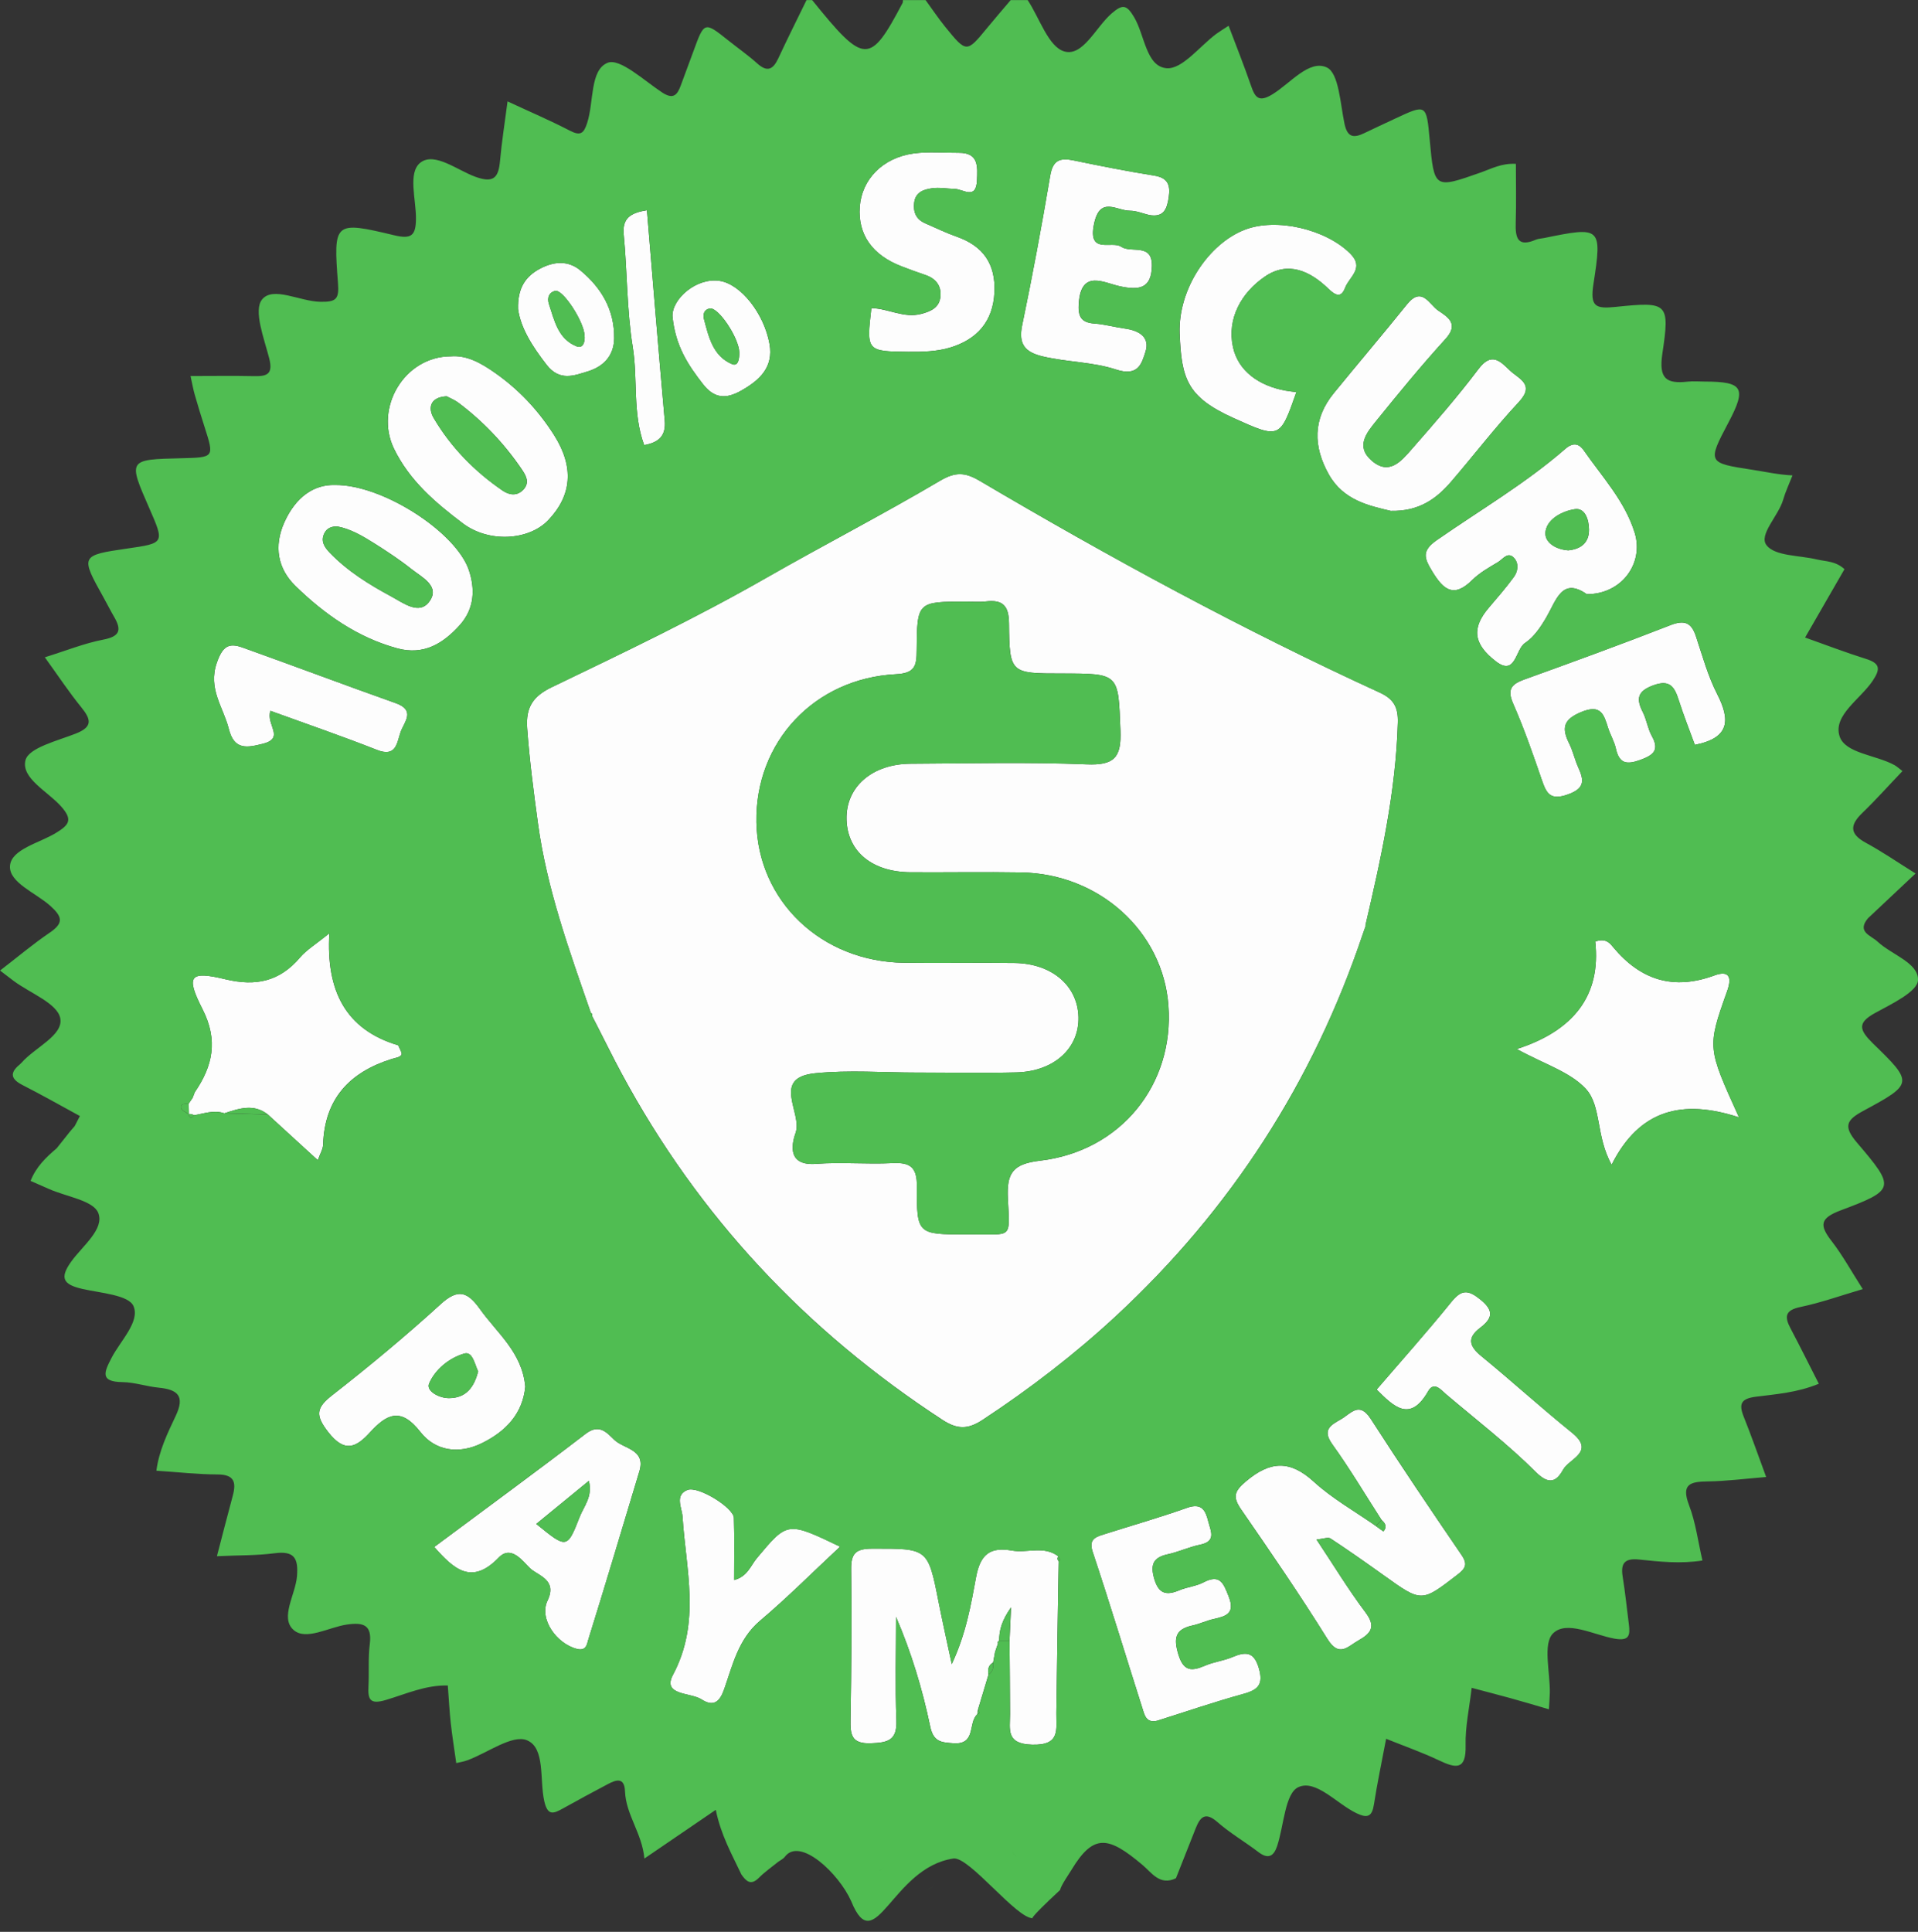 <svg xmlns="http://www.w3.org/2000/svg" fill="none" viewBox="0 0 281 283" height="283" width="281">
<rect x="0" y="0" width="281" height="283" fill="#333333" stroke="none"/>
<g clip-path="url(#clip0_39_711)">
<path fill="#50BD52" d="M10.94 164.934C10.691 165.224 10.45 165.506 10.2 165.796C10.45 165.506 10.691 165.216 10.94 164.934Z"></path>
<path fill="#FDFDFD" d="M86.737 148.819C86.82 148.611 86.762 148.47 86.562 148.371C83.412 139.281 80.12 130.225 78.815 120.621C78.183 115.985 77.576 111.349 77.235 106.671C77.011 103.578 78.125 101.977 80.826 100.675C91.392 95.591 101.966 90.54 112.157 84.71C120.628 79.866 129.315 75.388 137.72 70.428C139.964 69.101 141.386 69.176 143.489 70.412C162.542 81.65 181.977 92.216 202.103 101.438C204.198 102.4 204.854 103.603 204.788 105.858C204.497 115.976 202.327 125.779 200.041 135.566C200.041 135.566 200.066 135.657 200.074 135.657C199.941 136.022 199.817 136.395 199.684 136.76C192.393 158.481 180.348 177.158 163.531 192.758C157.446 198.398 150.895 203.44 143.954 208.001C141.776 209.436 140.222 209.395 138.069 207.993C118.118 194.989 102.332 178.186 91.051 157.212C89.771 154.84 88.591 152.418 87.36 150.021C87.144 149.623 86.945 149.217 86.737 148.819ZM134.378 157.121C129.39 157.121 124.369 156.723 119.44 157.22C112.922 157.875 117.594 163.034 116.563 165.953C115.898 167.836 115.466 170.813 119.564 170.498C123.28 170.216 127.046 170.581 130.77 170.39C133.405 170.258 134.353 171.021 134.336 173.816C134.295 180.832 134.436 180.832 141.585 180.832C141.859 180.832 142.142 180.832 142.416 180.832C148.294 180.765 147.969 181.645 147.662 175.574C147.471 171.825 148.385 170.506 152.375 170.034C164.229 168.64 172.043 158.862 171.187 147.301C170.389 136.461 161.062 127.994 149.615 127.803C144.22 127.712 138.817 127.811 133.422 127.778C127.777 127.745 124.17 124.759 124.028 120.082C123.887 115.305 127.736 111.904 133.447 111.879C142.026 111.838 150.621 111.622 159.192 111.971C163.257 112.137 164.312 110.975 164.154 106.986C163.822 98.676 164.055 98.668 155.584 98.66C148.028 98.66 147.903 98.66 147.828 91.32C147.803 88.716 146.914 87.82 144.436 88.11C143.48 88.218 142.499 88.127 141.535 88.135C134.419 88.135 134.345 88.135 134.303 95.259C134.286 97.49 134.095 98.626 131.269 98.767C119.273 99.381 110.611 108.745 110.819 120.463C111.027 131.991 120.329 140.882 132.433 141.039C137.828 141.114 143.231 140.998 148.626 141.073C154.113 141.147 157.878 144.39 158.003 148.976C158.128 153.563 154.437 156.955 148.917 157.096C144.071 157.212 139.224 157.112 134.378 157.121Z"></path>
<path fill="#FDFDFD" d="M58.348 153.132C58.523 153.613 58.971 154.26 58.805 154.533C58.589 154.89 57.891 154.973 57.392 155.13C51.215 157.063 47.541 160.969 47.333 167.687C47.317 168.325 46.918 168.956 46.56 169.959C43.975 167.596 41.614 165.431 39.253 163.275C37.167 161.624 35.014 162.387 32.861 163.092C31.339 162.553 29.885 163.142 28.413 163.374C28.172 163.217 27.915 163.158 27.623 163.208L27.673 163.25C27.665 162.727 27.648 162.205 27.64 161.682L27.615 161.707C27.815 161.409 28.023 161.118 28.222 160.82C28.322 160.546 28.422 160.281 28.53 160.007C31.165 156.159 32.004 152.427 29.669 147.832C27.166 142.922 27.798 142.192 32.985 143.445C37.491 144.531 40.966 143.777 43.958 140.26C44.906 139.149 46.236 138.353 48.248 136.719C47.757 145.104 50.592 150.826 58.348 153.132Z"></path>
<path fill="#FDFDFD" d="M232.47 87.041C228.845 84.519 228.023 87.887 226.568 90.4C225.745 91.818 224.739 93.327 223.417 94.198C222.004 95.135 222.062 99.1 219.186 96.91C215.736 94.281 215.661 91.909 218.122 89.023C219.377 87.555 220.649 86.087 221.788 84.528C222.378 83.723 222.536 82.579 221.871 81.799C220.932 80.688 220.175 81.924 219.46 82.347C218.155 83.126 216.784 83.889 215.719 84.942C213.018 87.621 211.521 86.485 209.842 83.723C208.645 81.749 208.238 80.704 210.507 79.12C216.833 74.725 223.509 70.819 229.353 65.735C230.109 65.079 231.107 64.64 232.029 65.967C234.739 69.873 238.064 73.398 239.503 78.067C240.866 82.562 237.541 87.074 232.47 87.041ZM229.768 80.622C231.63 80.439 232.836 79.494 232.802 77.536C232.777 76.151 232.245 74.368 230.733 74.592C228.962 74.858 226.759 75.952 226.443 77.785C226.152 79.419 227.898 80.497 229.768 80.622Z"></path>
<path fill="#FDFDFD" d="M203.748 74.841C200.598 74.095 196.824 73.298 194.695 69.525C192.368 65.395 192.318 61.389 195.41 57.599C198.968 53.245 202.609 48.965 206.134 44.586C208.329 41.866 209.384 44.594 210.714 45.498C212.169 46.477 213.773 47.456 211.778 49.654C208.245 53.535 204.92 57.59 201.62 61.671C200.257 63.363 198.569 65.362 200.922 67.443C203.499 69.716 205.269 67.584 206.799 65.834C210.166 61.994 213.532 58.138 216.608 54.066C218.47 51.594 219.701 52.805 221.147 54.215C222.469 55.509 224.988 56.255 222.494 58.926C219.011 62.658 215.902 66.73 212.568 70.603C210.415 73.083 207.888 74.932 203.748 74.841Z"></path>
<path fill="#FDFDFD" d="M66.045 52.199C68.389 52.008 70.443 53.178 72.38 54.521C75.946 56.985 78.872 60.103 81.183 63.752C84.134 68.421 83.785 72.568 80.31 76.209C77.5 79.153 71.656 79.576 67.791 76.657C63.818 73.655 60.01 70.437 57.724 65.734C54.823 59.746 59.237 52.216 66.045 52.199ZM65.43 58.054C62.911 58.195 62.72 59.862 63.535 61.231C66.07 65.535 69.537 69.068 73.668 71.888C74.583 72.51 75.746 72.726 76.686 71.722C77.683 70.652 77.01 69.591 76.428 68.728C73.859 64.955 70.75 61.679 67.084 58.942C66.536 58.552 65.887 58.303 65.43 58.054Z"></path>
<path fill="#FDFDFD" d="M49.045 71.05C56.012 70.943 66.835 77.959 68.697 83.532C69.603 86.253 69.545 89.13 67.359 91.569C64.882 94.322 62.039 96.014 58.24 94.986C52.379 93.402 47.533 89.976 43.285 85.838C40.708 83.325 40.059 80.041 41.689 76.458C43.343 72.817 45.978 70.968 49.045 71.05ZM49.428 77.121C48.505 77.097 47.907 77.403 47.557 78.05C46.909 79.245 47.533 80.165 48.322 80.978C50.924 83.69 54.092 85.639 57.358 87.397C59.104 88.343 61.432 90.159 62.911 88.11C64.532 85.863 61.806 84.569 60.276 83.358C58.564 81.99 56.718 80.787 54.864 79.609C53.119 78.515 51.34 77.47 49.428 77.121Z"></path>
<path fill="#FDFDFD" d="M168.36 31.498C167.421 31.274 166.482 30.868 165.542 30.868C163.597 30.876 161.112 28.629 160.264 32.883C159.374 37.337 162.882 35.206 164.254 36.143C165.717 37.138 168.834 35.537 168.759 38.979C168.685 42.313 166.848 42.537 164.046 41.932C161.718 41.426 158.41 39.427 158.044 44.386C157.911 46.261 158.294 47.256 160.322 47.397C161.835 47.505 163.315 47.928 164.819 48.135C166.864 48.417 168.518 49.379 167.812 51.552C167.271 53.211 166.789 55.226 163.472 54.123C160.147 53.02 156.34 53.053 152.79 52.216C150.197 51.602 149.166 50.449 149.756 47.629C151.269 40.364 152.624 33.058 153.863 25.734C154.245 23.462 155.276 23.081 157.271 23.495C161.186 24.308 165.118 25.087 169.075 25.718C171.104 26.041 171.486 27.086 171.228 28.886C170.971 30.628 170.497 31.88 168.36 31.498Z"></path>
<path fill="#FDFDFD" d="M248.306 109.118C247.524 106.979 246.668 104.822 245.962 102.616C245.346 100.7 244.715 99.473 242.204 100.402C239.868 101.264 239.694 102.376 240.683 104.325C241.24 105.419 241.398 106.722 241.988 107.791C243.135 109.856 242.304 110.595 240.334 111.316C238.339 112.046 237.233 111.905 236.734 109.666C236.501 108.604 235.903 107.634 235.579 106.589C234.964 104.623 234.515 103.139 231.672 104.308C228.97 105.419 228.787 106.705 229.909 108.944C230.458 110.047 230.716 111.291 231.223 112.411C232.079 114.302 232.237 115.488 229.677 116.392C227.125 117.296 226.568 116.242 225.894 114.285C224.597 110.512 223.292 106.738 221.688 103.089C220.732 100.908 221.497 100.195 223.409 99.506C230.541 96.935 237.665 94.331 244.731 91.578C246.751 90.79 247.782 91.171 248.455 93.178C249.411 96.048 250.209 99.017 251.581 101.687C253.51 105.477 253.443 108.107 248.306 109.118Z"></path>
<path fill="#FDFDFD" d="M189.932 57.441C187.522 64.299 187.513 64.308 180.688 61.223C173.864 58.137 173.099 55.434 172.833 48.865C172.575 42.346 177.097 35.678 182.384 33.647C187.039 31.855 194.238 33.589 197.805 37.13C199.974 39.286 197.655 40.572 197.065 42.164C196.466 43.773 195.568 43.209 194.621 42.297C191.927 39.693 188.71 38.208 185.335 40.505C181.861 42.869 179.749 46.659 180.63 50.806C181.395 54.397 184.512 56.52 188.286 57.217C188.835 57.316 189.367 57.366 189.932 57.441Z"></path>
<path fill="#FDFDFD" d="M127.661 45.142C130.122 45.183 132.408 46.667 134.977 45.987C136.406 45.606 137.653 45.059 137.786 43.4C137.911 41.832 137.088 40.812 135.6 40.298C134.428 39.9 133.256 39.477 132.1 39.029C127.778 37.362 125.666 34.343 125.965 30.279C126.265 26.282 129.307 23.114 133.838 22.484C136.007 22.185 138.252 22.401 140.463 22.384C143.414 22.367 143.215 24.424 143.131 26.423C143.007 29.342 141.12 27.709 139.873 27.675C138.776 27.651 137.653 27.427 136.581 27.576C135.359 27.75 134.112 28.115 133.929 29.716C133.771 31.117 134.237 32.146 135.558 32.718C137.08 33.373 138.568 34.111 140.131 34.658C144.021 36.027 145.883 38.639 145.692 42.811C145.492 47.132 143.098 49.736 139.208 50.914C137.271 51.503 135.11 51.561 133.056 51.536C126.946 51.486 126.93 51.403 127.661 45.142Z"></path>
<path fill="#FDFDFD" d="M39.62 104.134C38.913 106.108 41.806 108.123 38.522 108.952C36.236 109.525 34.316 109.948 33.526 106.804C32.728 103.603 30.425 100.924 31.772 97.068C32.603 94.687 33.501 94.132 35.496 94.845C43.003 97.524 50.46 100.344 57.974 103.006C60.934 104.059 59.221 105.768 58.698 107.219C58.149 108.745 58.107 110.993 55.231 109.856C50.127 107.849 44.94 106.066 39.62 104.134Z"></path>
<path fill="#FDFDFD" d="M98.524 46.311C98.466 43.74 102.09 40.605 105.474 41.153C108.525 41.642 111.941 45.905 112.739 50.392C113.338 53.784 111.318 55.675 108.633 57.201C106.421 58.461 104.692 58.453 102.98 56.255C100.843 53.502 98.94 50.707 98.524 46.311ZM108.317 51.619C108.242 49.455 105.224 44.959 103.994 45.192C103.08 45.358 102.972 46.137 103.138 46.751C103.836 49.363 104.451 52.175 107.253 53.344C108.2 53.734 108.325 52.449 108.317 51.619Z"></path>
<path fill="#FDFDFD" d="M75.905 45.283C75.814 42.165 77.019 40.456 79.156 39.337C81.151 38.292 83.221 38.126 85.008 39.594C88.117 42.156 90.037 45.399 89.979 49.579C89.937 52.183 88.35 53.718 86.138 54.398C84.11 55.02 81.99 55.907 80.078 53.436C78 50.757 76.279 48.061 75.905 45.283ZM85.64 49.123C85.548 47.083 82.448 42.331 81.334 42.612C80.403 42.853 80.128 43.657 80.427 44.553C81.234 46.975 81.774 49.679 84.492 50.74C85.432 51.105 85.756 50.035 85.64 49.123Z"></path>
<path fill="#FDFDFD" d="M94.376 65.204C92.647 60.501 93.469 55.583 92.705 50.839C91.824 45.424 91.907 39.859 91.383 34.377C91.15 31.972 92.347 31.2 94.775 30.794C95.639 41.111 96.471 51.354 97.385 61.588C97.593 63.868 96.504 64.814 94.376 65.204Z"></path>
<path fill="#FDFDFD" d="M155.101 228.711C154.985 236.117 154.852 243.523 154.761 250.929C154.727 253.359 155.401 255.69 151.228 255.582C147.337 255.482 147.977 253.351 147.977 251.079C147.969 247.512 147.927 243.946 147.903 240.38C147.961 239.003 148.027 237.618 148.127 235.462C146.722 237.452 146.398 238.854 146.381 240.355C146.182 240.43 146.124 240.562 146.207 240.761C146.065 241.176 145.924 241.582 145.783 241.997C145.691 242.511 145.592 243.026 145.5 243.54C144.785 243.946 144.694 244.593 144.818 245.323C144.311 246.998 143.804 248.682 143.305 250.357C143.264 250.614 143.222 250.871 143.172 251.137C141.793 252.356 143.056 255.615 139.681 255.375C137.869 255.242 136.755 255.176 136.281 252.903C135.142 247.463 133.538 242.122 131.277 236.863C131.277 241.922 131.135 246.982 131.327 252.041C131.435 254.976 130.055 255.283 127.586 255.375C124.66 255.482 124.577 254.039 124.61 251.842C124.735 244.518 124.793 237.195 124.701 229.88C124.668 227.517 125.425 226.87 127.777 226.861C135.957 226.845 135.949 226.754 137.52 234.732C138.068 237.51 138.692 240.272 139.44 243.78C141.543 239.293 142.25 235.089 143.006 231.008C143.638 227.624 145.126 226.588 148.252 227.143C150.504 227.542 152.948 226.38 155.052 227.989C154.877 228.246 154.894 228.487 155.101 228.711Z"></path>
<path fill="#FDFDFD" d="M202.411 222.673C200.025 218.974 197.78 215.176 195.212 211.61C193.641 209.428 194.979 208.765 196.492 207.894C197.922 207.065 199.135 205.248 200.815 207.844C205.137 214.562 209.61 221.189 214.123 227.79C215.096 229.208 214.672 229.797 213.475 230.718C208.255 234.732 208.296 234.765 202.743 230.784C200.166 228.935 197.573 227.119 194.929 225.377C194.572 225.145 193.873 225.435 192.876 225.526C195.37 229.267 197.539 232.866 200.058 236.208C201.638 238.306 200.856 239.277 199.019 240.314C197.431 241.209 196.201 242.86 194.472 240.09C190.473 233.662 186.176 227.409 181.869 221.172C180.598 219.331 180.747 218.51 182.568 216.984C186.109 214.015 188.977 213.865 192.477 217.058C195.203 219.547 198.512 221.404 201.563 223.536C201.953 223.809 202.652 224.357 202.693 224.315C203.242 223.71 202.984 223.146 202.411 222.673Z"></path>
<path fill="#FDFDFD" d="M254.773 163.681C246.56 160.994 240.209 162.47 236.111 170.623C233.783 166.459 234.656 162.022 232.328 159.501C230.042 157.03 226.285 155.91 222.22 153.679C230.549 150.992 234.589 145.842 233.716 137.93C235.296 137.382 235.869 138.195 236.335 138.751C240.333 143.561 245.138 145.112 251.165 142.897C253.185 142.159 253.834 142.972 253.027 145.22C250.084 153.472 250.159 153.497 254.773 163.681Z"></path>
<path fill="#FDFDFD" d="M63.618 226.621C71.033 221.097 78.49 215.657 85.805 210.042C87.834 208.483 88.956 209.934 90.011 210.938C91.416 212.281 94.65 212.298 93.669 215.549C91.175 223.809 88.723 232.078 86.154 240.305C86.013 240.753 85.93 241.914 84.525 241.557C81.541 240.794 78.922 237.153 80.219 234.466C81.69 231.423 78.831 230.825 77.683 229.764C76.653 228.81 74.932 226.247 73.062 228.18C69.08 232.302 66.469 229.838 63.618 226.621ZM78.565 223.245C83.02 226.886 83.095 226.919 84.924 222.225C85.531 220.666 86.869 219.239 86.271 216.934C83.669 219.065 81.258 221.039 78.565 223.245Z"></path>
<path fill="#FDFDFD" d="M76.953 203.141C76.587 207.039 74.168 209.66 70.61 211.41C67.193 213.093 63.752 212.546 61.582 209.759C58.714 206.085 56.661 207.147 54.2 209.834C52.188 212.04 50.501 212.894 48.09 209.793C46.153 207.305 46.319 206.226 48.697 204.369C54.134 200.122 59.454 195.71 64.55 191.058C67.093 188.735 68.482 189.216 70.285 191.729C72.813 195.287 76.512 198.107 76.953 203.141ZM70.053 200.902C69.554 199.898 69.246 197.933 68.033 198.281C65.822 198.92 63.752 200.595 62.862 202.685C62.405 203.747 64.284 204.825 65.788 204.817C68.266 204.808 69.446 203.257 70.053 200.902Z"></path>
<path fill="#FDFDFD" d="M169.533 252.074C167.879 252.472 167.671 251.17 167.347 250.175C164.928 242.578 162.617 234.939 160.098 227.376C159.483 225.535 160.414 225.186 161.669 224.788C165.751 223.494 169.865 222.317 173.897 220.89C176.05 220.127 176.607 221.23 177.023 222.889C177.372 224.291 178.245 225.792 175.809 226.289C174.196 226.621 172.659 227.351 171.046 227.699C168.876 228.172 168.519 229.292 169.117 231.315C169.757 233.488 170.888 233.762 172.775 232.966C173.914 232.485 175.227 232.377 176.308 231.813C178.76 230.527 179.251 231.945 180.015 233.886C180.98 236.341 179.666 236.756 177.846 237.162C176.773 237.403 175.759 237.892 174.687 238.124C172.185 238.68 171.919 239.949 172.625 242.321C173.39 244.883 174.587 244.85 176.574 243.996C177.829 243.457 179.251 243.299 180.514 242.768C182.443 241.956 183.698 241.873 184.43 244.377C185.12 246.741 184.355 247.546 182.185 248.143C177.921 249.312 173.748 250.747 169.533 252.074Z"></path>
<path fill="#FDFDFD" d="M123.08 226.571C119.024 230.353 115.349 234.052 111.367 237.411C108.167 240.114 107.352 243.888 106.089 247.479C105.44 249.32 104.534 250.083 102.78 248.947C101.176 247.91 96.961 248.399 98.599 245.339C102.705 237.634 100.486 229.93 99.995 222.159C99.912 220.882 98.807 219.032 100.71 218.269C102.281 217.639 107.469 220.865 107.519 222.358C107.618 225.335 107.552 228.321 107.552 231.464C109.522 230.958 109.979 229.333 110.894 228.246C115.374 222.889 115.333 222.855 123.08 226.571Z"></path>
<path fill="#FDFDFD" d="M201.687 203.556C205.336 199.31 209.093 195.105 212.635 190.726C214.139 188.868 215.095 188.918 216.916 190.394C218.969 192.061 218.595 193.181 216.866 194.5C214.879 196.009 215.261 197.22 217.057 198.688C221.521 202.345 225.794 206.243 230.291 209.867C233.783 212.679 229.917 213.674 229.028 215.267C228.072 216.975 227.024 217.655 224.996 215.631C220.914 211.559 216.301 208.01 211.886 204.269C211.113 203.614 210.099 202.287 209.226 203.821C206.566 208.466 204.172 206.028 201.687 203.556Z"></path>
<path fill="#50BD52" d="M274.724 148.388C277.11 147.077 280.934 145.278 281 143.578C281.1 141.048 277.135 139.87 275.073 137.938C274.109 137.034 271.998 136.536 273.66 134.529C275.921 132.406 278.182 130.283 280.643 127.961C278.024 126.327 275.763 124.768 273.361 123.466C270.917 122.139 271.025 120.837 272.87 119.062C274.841 117.163 276.661 115.114 278.723 112.958C278.216 112.568 277.908 112.278 277.551 112.079C274.816 110.578 270.302 110.37 269.504 107.841C268.539 104.78 272.571 102.417 274.367 99.721C275.539 97.971 275.431 97.167 273.369 96.52C270.435 95.6 267.559 94.496 264.458 93.393C266.561 89.736 268.406 86.535 270.227 83.383C268.93 82.172 267.475 82.263 266.154 81.948C263.602 81.335 260.044 81.484 258.805 79.867C257.625 78.324 260.551 75.596 261.241 73.215C261.573 72.062 262.097 70.959 262.612 69.641C260.534 69.549 258.664 69.11 256.793 68.828C250.185 67.816 250.102 67.808 253.235 61.886C255.912 56.827 255.372 55.907 249.761 55.898C248.929 55.898 248.09 55.815 247.267 55.907C244.116 56.255 243.002 55.475 243.543 51.834C244.665 44.329 244.366 44.171 236.685 44.959C233.758 45.258 232.935 44.934 233.451 41.6C234.756 33.207 234.523 33.174 226.227 34.866C225.82 34.949 225.379 34.957 225.013 35.115C222.312 36.276 221.996 34.808 222.062 32.618C222.154 29.749 222.087 26.879 222.087 24.002C219.967 23.894 218.496 24.723 216.941 25.27C210.125 27.667 210.125 27.675 209.46 20.468C208.978 15.235 208.978 15.235 204.397 17.375C202.893 18.08 201.388 18.777 199.892 19.498C198.354 20.236 197.415 20.178 196.982 18.146C196.359 15.219 196.159 10.69 194.38 9.878C191.787 8.683 189.019 12.241 186.392 13.834C184.413 15.036 183.873 14.281 183.283 12.556C182.285 9.662 181.146 6.817 179.999 3.774C179.126 4.346 178.652 4.628 178.212 4.951C175.768 6.759 173.216 10.168 170.93 9.994C167.896 9.761 167.721 5.125 166.142 2.496C165.077 0.722 164.496 0.547 162.858 1.974C160.53 3.989 158.652 8.335 155.917 7.531C153.597 6.85 152.309 2.654 150.563 0.017C149.732 0.017 148.901 0.017 148.069 0.017C146.922 1.368 145.767 2.712 144.636 4.08C141.619 7.754 141.602 7.771 138.493 3.948C137.47 2.687 136.564 1.327 135.608 0.017C134.503 0.017 133.389 0.017 132.283 0.017C132.267 0.149 132.3 0.307 132.242 0.423C127.437 9.529 126.655 9.504 118.991 0.017C118.717 0.017 118.434 0.017 118.16 0.017C116.771 2.861 115.358 5.689 114.02 8.559C113.263 10.176 112.424 10.624 110.944 9.297C109.614 8.103 108.134 7.066 106.729 5.946C103.188 3.127 103.188 3.127 101.584 7.531C100.969 9.214 100.345 10.889 99.722 12.565C99.215 13.933 98.624 14.597 97.028 13.56C94.385 11.827 90.827 8.476 89.023 9.198C86.413 10.242 87.02 14.928 86.03 17.997C85.523 19.564 85.049 19.946 83.487 19.142C80.594 17.64 77.585 16.355 74.359 14.854C73.944 18.055 73.511 20.775 73.262 23.512C73.046 25.959 72.397 26.904 69.629 25.892C66.977 24.922 63.694 22.26 61.632 23.794C59.695 25.245 60.975 29.21 60.942 32.063C60.917 34.484 60.294 35.073 57.767 34.468C48.963 32.361 48.822 32.477 49.52 41.526C49.703 43.864 49.196 44.238 46.968 44.213C43.967 44.18 39.985 41.866 38.381 43.889C37.109 45.498 38.697 49.595 39.437 52.481C40.01 54.729 39.229 55.144 37.292 55.102C34.216 55.036 31.132 55.086 27.915 55.086C28.173 56.255 28.314 57.068 28.539 57.847C28.988 59.423 29.478 60.999 29.977 62.566C31.398 67.012 31.398 67.012 26.585 67.128C18.746 67.31 18.746 67.31 21.863 74.426C24.116 79.568 24.116 79.568 18.646 80.356C11.788 81.351 11.755 81.418 15.18 87.546C15.712 88.5 16.202 89.479 16.751 90.424C17.865 92.348 17.499 93.244 15.13 93.7C12.345 94.239 9.668 95.326 6.568 96.288C8.496 98.958 10.084 101.363 11.896 103.594C13.318 105.353 13.659 106.464 11.098 107.468C8.421 108.521 4.19 109.549 3.733 111.365C3.068 114.003 6.975 115.919 8.928 118.108C10.732 120.115 10.117 120.853 8.147 122.048C5.728 123.507 1.63 124.419 1.464 126.849C1.297 129.296 5.238 130.789 7.366 132.696C9.145 134.297 9.369 135.218 7.274 136.636C4.822 138.303 2.544 140.227 0.009 142.176C0.907 142.864 1.447 143.287 1.996 143.694C4.415 145.493 8.413 146.986 8.829 149.167C9.311 151.672 5.138 153.422 3.168 155.669C3.076 155.769 2.976 155.869 2.868 155.96C1.331 157.229 1.655 158.116 3.334 158.97C6.16 160.413 8.92 161.973 11.705 163.49C11.456 163.98 11.198 164.469 10.948 164.958C10.699 165.249 10.458 165.531 10.209 165.821C9.86 166.26 9.519 166.7 9.17 167.131C8.879 167.496 8.588 167.861 8.297 168.226C6.734 169.545 5.279 170.946 4.481 172.995C5.462 173.426 6.343 173.807 7.224 174.197C9.735 175.309 13.684 175.864 14.398 177.689C15.329 180.052 12.087 182.524 10.458 184.78C8.654 187.276 9.319 188.18 12.037 188.81C14.706 189.424 18.837 189.698 19.552 191.323C20.55 193.604 17.64 196.407 16.327 198.945C15.246 201.035 14.623 202.428 17.948 202.47C19.719 202.495 21.473 203.108 23.252 203.283C26.02 203.556 27.134 204.485 25.745 207.413C24.565 209.917 23.302 212.472 22.911 215.449C26.111 215.657 28.996 215.988 31.889 215.997C34.341 216.005 34.632 217.158 34.1 219.123C33.335 221.951 32.612 224.788 31.781 227.972C34.998 227.823 37.633 227.881 40.21 227.541C43.061 227.168 43.734 228.188 43.51 230.917C43.286 233.612 41 236.971 42.995 238.762C44.815 240.404 48.165 238.364 50.834 237.983C53.228 237.643 54.533 238.008 54.175 240.852C53.918 242.893 54.092 244.982 53.984 247.056C53.885 249.013 54.234 249.718 56.545 249.03C59.471 248.159 62.372 246.824 65.606 246.915C65.764 248.922 65.847 250.705 66.046 252.48C66.254 254.387 66.57 256.278 66.844 258.277C67.443 258.136 67.983 258.053 68.49 257.862C71.458 256.768 75.066 254.056 77.202 254.935C79.904 256.046 79.039 260.699 79.729 263.809C80.228 266.065 81.084 265.7 82.497 264.912C84.667 263.701 86.853 262.523 89.048 261.362C90.278 260.707 91.484 260.317 91.567 262.415C91.7 265.849 94.061 268.528 94.41 272.26C98.067 269.772 101.276 267.574 104.867 265.127C105.624 268.851 107.237 271.663 108.616 274.59C109.315 275.586 109.996 276.274 111.185 275.08C112.041 274.217 113.064 273.512 114.012 272.741C114.344 272.5 114.751 272.318 114.984 272.003C117.212 269.042 122.915 274.478 124.702 278.5C128.218 287.192 130.637 273.579 139.682 272.26C141.984 271.92 149.009 281.182 151.353 281C151.353 281 150.247 281.572 155.31 276.871C155.426 276.224 156.643 274.474 157 273.885C160.251 268.511 162.434 269.042 167.372 273.189C168.727 274.325 169.932 276.299 172.285 275.146C173.241 272.724 174.197 270.294 175.161 267.873C175.818 266.222 176.541 265.327 178.361 266.919C180.224 268.553 182.402 269.813 184.38 271.323C185.835 272.434 186.633 271.878 187.115 270.419C188.104 267.416 188.262 262.714 190.207 261.81C192.801 260.607 195.852 264.265 198.794 265.65C200.357 266.388 201.014 266.106 201.288 264.356C201.77 261.229 202.436 258.136 203.076 254.719C205.802 255.814 208.371 256.718 210.815 257.879C213.334 259.073 214.813 259.33 214.722 255.681C214.655 252.961 215.271 250.224 215.611 247.255C217.598 247.786 219.444 248.258 221.281 248.764C223.11 249.27 224.922 249.809 226.925 250.398C226.983 249.37 227.042 248.698 227.058 248.018C227.125 244.999 225.994 240.778 227.54 239.268C229.519 237.336 233.459 239.484 236.493 240.04C238.713 240.446 238.846 239.567 238.638 237.933C238.339 235.611 238.106 233.272 237.732 230.966C237.408 228.959 238.064 228.238 240.159 228.462C243.16 228.777 246.194 229.109 249.42 228.603C248.771 225.816 248.431 223.038 247.458 220.5C246.269 217.398 247.633 217.05 250.193 217.017C252.928 216.984 255.663 216.619 258.755 216.37C257.575 213.177 256.586 210.324 255.463 207.529C254.715 205.655 255.073 204.892 257.234 204.61C260.218 204.228 263.277 204.021 266.47 202.71C265.065 199.949 263.726 197.253 262.321 194.591C261.399 192.849 261.548 191.929 263.776 191.464C266.785 190.834 269.703 189.789 272.904 188.844C271.208 186.19 269.944 183.876 268.348 181.819C266.561 179.505 266.586 178.468 269.678 177.307C277.667 174.305 277.717 174.023 272.072 167.405C270.003 164.983 270.51 164.063 273.028 162.711C280.327 158.771 280.344 158.614 274.367 152.825C272.422 150.884 272.039 149.864 274.724 148.388ZM244.74 91.585C246.76 90.797 247.791 91.179 248.464 93.186C249.42 96.056 250.218 99.025 251.59 101.695C253.518 105.469 253.452 108.098 248.314 109.11C247.533 106.97 246.677 104.814 245.97 102.608C245.355 100.692 244.723 99.464 242.213 100.393C239.877 101.256 239.702 102.367 240.691 104.316C241.248 105.411 241.406 106.713 241.996 107.783C243.144 109.848 242.312 110.586 240.342 111.307C238.347 112.037 237.242 111.896 236.743 109.657C236.51 108.595 235.911 107.625 235.587 106.58C234.972 104.615 234.523 103.13 231.68 104.299C228.979 105.411 228.796 106.696 229.918 108.935C230.467 110.039 230.724 111.283 231.231 112.402C232.088 114.293 232.245 115.479 229.685 116.383C227.133 117.287 226.576 116.234 225.903 114.276C224.606 110.503 223.301 106.729 221.696 103.08C220.74 100.899 221.505 100.186 223.417 99.497C230.55 96.951 237.674 94.339 244.74 91.585ZM229.344 65.734C230.101 65.079 231.098 64.64 232.021 65.967C234.731 69.873 238.056 73.398 239.494 78.067C240.874 82.562 237.549 87.074 232.478 87.041C228.854 84.519 228.031 87.886 226.576 90.399C225.753 91.818 224.747 93.327 223.426 94.198C222.012 95.135 222.071 99.099 219.194 96.91C215.744 94.281 215.67 91.909 218.13 89.023C219.385 87.555 220.657 86.087 221.796 84.528C222.386 83.723 222.544 82.579 221.879 81.799C220.94 80.688 220.184 81.924 219.469 82.346C218.163 83.126 216.792 83.889 215.728 84.942C213.026 87.621 211.53 86.485 209.851 83.723C208.654 81.749 208.246 80.704 210.516 79.12C216.825 74.725 223.509 70.818 229.344 65.734ZM206.126 44.586C208.321 41.866 209.377 44.594 210.707 45.498C212.162 46.477 213.766 47.456 211.771 49.653C208.238 53.535 204.913 57.59 201.613 61.671C200.249 63.363 198.562 65.361 200.914 67.443C203.491 69.715 205.262 67.584 206.791 65.834C210.158 61.994 213.525 58.138 216.601 54.066C218.463 51.594 219.693 52.805 221.139 54.215C222.461 55.509 224.98 56.255 222.486 58.925C219.003 62.658 215.894 66.73 212.561 70.603C210.424 73.083 207.897 74.932 203.749 74.841C200.598 74.094 196.824 73.298 194.696 69.525C192.369 65.394 192.319 61.389 195.411 57.599C198.961 53.244 202.602 48.965 206.126 44.586ZM182.385 33.647C187.04 31.855 194.239 33.589 197.805 37.13C199.975 39.286 197.656 40.572 197.065 42.164C196.467 43.773 195.569 43.209 194.621 42.297C191.928 39.693 188.711 38.208 185.336 40.506C181.861 42.869 179.75 46.659 180.631 50.806C181.396 54.397 184.513 56.52 188.287 57.217C188.819 57.317 189.359 57.366 189.916 57.441C187.506 64.3 187.497 64.308 180.672 61.223C173.848 58.138 173.074 55.434 172.817 48.865C172.576 42.347 177.098 35.679 182.385 33.647ZM149.765 47.638C151.278 40.373 152.633 33.066 153.872 25.743C154.254 23.471 155.285 23.089 157.28 23.504C161.195 24.317 165.127 25.096 169.084 25.727C171.113 26.05 171.495 27.095 171.237 28.903C170.988 30.628 170.506 31.889 168.378 31.507C167.438 31.283 166.499 30.877 165.56 30.877C163.614 30.885 161.129 28.638 160.281 32.892C159.391 37.346 162.9 35.214 164.271 36.151C165.734 37.147 168.852 35.546 168.777 38.988C168.702 42.322 166.865 42.546 164.063 41.94C161.736 41.434 158.427 39.436 158.061 44.395C157.928 46.27 158.311 47.265 160.339 47.406C161.852 47.514 163.332 47.937 164.836 48.144C166.881 48.426 168.536 49.388 167.829 51.561C167.289 53.22 166.807 55.235 163.49 54.132C160.165 53.029 156.357 53.062 152.808 52.224C150.206 51.611 149.175 50.458 149.765 47.638ZM125.965 30.28C126.265 26.282 129.307 23.114 133.838 22.484C136.007 22.185 138.252 22.401 140.463 22.384C143.414 22.368 143.215 24.424 143.132 26.423C143.007 29.343 141.12 27.709 139.873 27.675C138.776 27.651 137.653 27.427 136.581 27.576C135.359 27.75 134.112 28.115 133.929 29.716C133.771 31.117 134.237 32.146 135.558 32.718C137.08 33.373 138.568 34.111 140.131 34.659C144.021 36.027 145.883 38.639 145.692 42.811C145.492 47.132 143.098 49.736 139.208 50.914C137.271 51.503 135.11 51.561 133.056 51.536C126.955 51.478 126.93 51.395 127.67 45.133C130.13 45.175 132.416 46.659 134.985 45.971C136.415 45.59 137.662 45.042 137.795 43.383C137.919 41.816 137.096 40.796 135.608 40.282C134.436 39.884 133.264 39.461 132.109 39.013C127.769 37.362 125.658 34.343 125.965 30.28ZM105.474 41.153C108.525 41.642 111.942 45.905 112.74 50.392C113.338 53.783 111.318 55.675 108.633 57.2C106.422 58.461 104.693 58.453 102.98 56.255C100.836 53.502 98.932 50.698 98.516 46.311C98.466 43.74 102.091 40.605 105.474 41.153ZM94.775 30.786C95.64 41.103 96.471 51.345 97.386 61.579C97.594 63.877 96.496 64.822 94.376 65.204C92.647 60.501 93.47 55.583 92.706 50.839C91.824 45.424 91.908 39.859 91.384 34.377C91.159 31.963 92.348 31.192 94.775 30.786ZM79.156 39.336C81.151 38.291 83.221 38.125 85.008 39.593C88.117 42.156 90.037 45.399 89.979 49.579C89.937 52.183 88.35 53.717 86.138 54.397C84.11 55.019 81.99 55.907 80.078 53.435C78 50.756 76.279 48.053 75.905 45.274C75.814 42.164 77.019 40.456 79.156 39.336ZM66.046 52.2C68.391 52.009 70.444 53.178 72.381 54.522C75.947 56.985 78.873 60.103 81.184 63.752C84.135 68.422 83.786 72.568 80.311 76.209C77.501 79.153 71.657 79.576 67.792 76.657C63.818 73.655 60.011 70.437 57.725 65.734C54.824 59.747 59.238 52.216 66.046 52.2ZM41.681 76.458C43.336 72.817 45.971 70.968 49.046 71.051C56.013 70.943 66.836 77.959 68.698 83.532C69.604 86.253 69.546 89.13 67.36 91.569C64.882 94.322 62.039 96.014 58.24 94.986C52.38 93.402 47.533 89.977 43.286 85.838C40.709 83.325 40.06 80.041 41.681 76.458ZM31.772 97.067C32.604 94.687 33.501 94.132 35.496 94.845C43.003 97.524 50.46 100.343 57.974 103.006C60.934 104.059 59.221 105.767 58.698 107.219C58.149 108.745 58.107 110.992 55.231 109.856C50.135 107.849 44.948 106.066 39.628 104.134C38.921 106.107 41.814 108.123 38.531 108.952C36.245 109.524 34.324 109.947 33.535 106.804C32.728 103.603 30.434 100.924 31.772 97.067ZM39.262 163.275C37.134 163.217 34.998 163.15 32.87 163.092C31.348 162.553 29.894 163.142 28.422 163.374C28.032 163.922 27.782 163.814 27.633 163.217C27.233 162.926 26.61 162.678 26.552 162.329C26.419 161.574 27.167 161.732 27.649 161.682C27.84 161.4 28.04 161.11 28.231 160.828C28.331 160.554 28.43 160.289 28.539 160.015C31.174 156.167 32.013 152.435 29.677 147.84C27.175 142.931 27.807 142.201 32.994 143.453C37.5 144.54 40.975 143.785 43.967 140.268C44.915 139.157 46.245 138.361 48.257 136.727C47.766 145.112 50.601 150.834 58.357 153.14C58.531 153.621 58.98 154.268 58.814 154.542C58.598 154.898 57.9 154.981 57.401 155.139C51.224 157.071 47.55 160.977 47.342 167.695C47.326 168.334 46.927 168.964 46.569 169.968C43.984 167.596 41.623 165.431 39.262 163.275ZM61.582 209.76C58.714 206.086 56.661 207.147 54.2 209.835C52.189 212.041 50.501 212.895 48.09 209.793C46.154 207.305 46.32 206.227 48.697 204.369C54.134 200.123 59.454 195.711 64.55 191.058C67.094 188.736 68.482 189.217 70.286 191.73C72.821 195.279 76.52 198.099 76.961 203.133C76.595 207.031 74.176 209.652 70.618 211.402C67.193 213.102 63.76 212.555 61.582 209.76ZM93.67 215.54C91.176 223.801 88.724 232.069 86.155 240.297C86.014 240.744 85.931 241.906 84.526 241.549C81.541 240.786 78.923 237.145 80.22 234.458C81.691 231.414 78.831 230.817 77.684 229.756C76.653 228.802 74.933 226.239 73.062 228.171C69.089 232.302 66.478 229.83 63.619 226.612C71.034 221.089 78.491 215.648 85.806 210.034C87.834 208.474 88.957 209.926 90.012 210.929C91.417 212.273 94.651 212.298 93.67 215.54ZM84.501 147.774C84.758 147.749 85.025 147.757 85.299 147.807C85.025 147.749 84.758 147.741 84.501 147.774ZM111.368 237.41C108.168 240.114 107.353 243.888 106.089 247.479C105.441 249.32 104.535 250.083 102.781 248.947C101.176 247.91 96.962 248.399 98.599 245.339C102.706 237.634 100.486 229.93 99.996 222.159C99.913 220.881 98.807 219.032 100.711 218.269C102.282 217.639 107.469 220.865 107.519 222.358C107.619 225.335 107.552 228.321 107.552 231.464C109.523 230.958 109.98 229.333 110.894 228.246C115.375 222.905 115.342 222.872 123.081 226.587C119.024 230.353 115.342 234.052 111.368 237.41ZM129.532 273.429C129.008 273.861 128.426 274.4 128.052 274.997C128.434 274.4 129.008 273.852 129.532 273.429C129.856 273.164 130.155 272.807 130.446 272.426C130.155 272.799 129.856 273.164 129.532 273.429ZM129.848 277.51C130.014 277.452 130.18 277.394 130.355 277.336C130.18 277.394 130.014 277.46 129.848 277.51ZM135.425 276.83C135.085 276.846 134.744 276.854 134.403 276.871C134.744 276.863 135.085 276.846 135.425 276.83C136.199 276.788 136.872 276.622 137.08 275.544C136.872 276.622 136.199 276.796 135.425 276.83ZM150.655 273.38C150.414 273.214 150.173 273.056 149.94 272.89C149.707 272.724 149.474 272.55 149.258 272.368C149.474 272.558 149.699 272.724 149.94 272.89C150.181 273.056 150.422 273.222 150.655 273.38C150.887 273.537 151.128 273.711 151.353 273.885C151.577 274.06 151.785 274.25 151.976 274.458C152.168 274.665 152.334 274.897 152.475 275.146C152.334 274.889 152.168 274.665 151.976 274.458C151.785 274.25 151.577 274.06 151.353 273.885C151.128 273.711 150.896 273.545 150.655 273.38ZM148.227 270.999C148.41 271.414 148.66 271.762 148.959 272.069C148.66 271.771 148.41 271.422 148.227 270.999ZM155.102 228.711C154.986 236.117 154.853 243.523 154.761 250.929C154.728 253.359 155.401 255.689 151.228 255.582C147.338 255.482 147.978 253.351 147.978 251.078C147.97 247.512 147.928 243.946 147.903 240.38C147.396 240.371 146.889 240.363 146.382 240.355C146.182 240.429 146.124 240.562 146.207 240.761C146.066 241.176 145.925 241.582 145.783 241.997C145.692 242.511 145.592 243.025 145.501 243.548C145.592 244.261 145.467 244.891 144.819 245.331C144.312 247.006 143.805 248.69 143.306 250.365C143.364 250.564 143.447 250.755 143.464 250.954C143.472 251.012 143.273 251.078 143.173 251.145C141.793 252.364 143.057 255.623 139.682 255.383C137.869 255.25 136.756 255.184 136.282 252.911C135.143 247.471 133.538 242.13 131.277 236.871C131.277 241.93 131.136 246.99 131.327 252.049C131.435 254.984 130.055 255.291 127.586 255.383C124.66 255.49 124.577 254.047 124.61 251.85C124.735 244.526 124.793 237.203 124.702 229.888C124.669 227.525 125.425 226.878 127.778 226.869C135.958 226.853 135.949 226.762 137.52 234.74C138.069 237.518 138.692 240.28 139.441 243.788C141.544 239.301 142.25 235.097 143.007 231.016C143.639 227.632 145.127 226.596 148.252 227.151C150.505 227.549 152.949 226.388 155.052 227.997C155.144 228.163 155.252 228.321 155.31 228.495C155.318 228.536 155.169 228.636 155.102 228.711ZM143.946 208.01C141.768 209.445 140.214 209.403 138.061 208.002C118.11 194.997 102.324 178.195 91.043 157.22C89.763 154.848 88.582 152.427 87.352 150.03C87.153 149.632 86.945 149.225 86.737 148.827C86.82 148.62 86.762 148.479 86.562 148.379C83.412 139.29 80.12 130.233 78.815 120.629C78.183 115.993 77.576 111.357 77.235 106.68C77.011 103.586 78.125 101.986 80.826 100.683C91.392 95.6 101.966 90.549 112.158 84.718C120.629 79.875 129.316 75.397 137.72 70.437C139.964 69.11 141.386 69.185 143.489 70.42C162.55 81.658 181.978 92.224 202.103 101.446C204.198 102.408 204.855 103.611 204.788 105.867C204.497 115.985 202.327 125.788 200.041 135.574L200.075 135.665C199.942 136.03 199.817 136.404 199.684 136.769C192.394 158.489 180.348 177.166 163.531 192.766C157.438 198.406 150.887 203.44 143.946 208.01ZM182.177 248.134C177.921 249.312 173.74 250.746 169.533 252.073C167.879 252.472 167.671 251.169 167.347 250.174C164.928 242.577 162.617 234.939 160.098 227.375C159.483 225.534 160.414 225.186 161.669 224.788C165.751 223.494 169.866 222.316 173.897 220.89C176.05 220.127 176.607 221.23 177.023 222.889C177.372 224.29 178.245 225.791 175.809 226.289C174.197 226.621 172.659 227.35 171.046 227.699C168.876 228.171 168.519 229.291 169.118 231.315C169.758 233.488 170.888 233.761 172.775 232.965C173.914 232.484 175.227 232.376 176.308 231.812C178.76 230.527 179.251 231.945 180.016 233.886C180.98 236.341 179.667 236.755 177.846 237.162C176.774 237.402 175.76 237.892 174.687 238.124C172.185 238.679 171.919 239.948 172.626 242.32C173.39 244.883 174.587 244.85 176.574 243.996C177.829 243.456 179.251 243.299 180.514 242.768C182.443 241.955 183.698 241.872 184.43 244.377C185.111 246.732 184.347 247.537 182.177 248.134ZM213.475 230.718C208.255 234.732 208.296 234.765 202.743 230.784C200.166 228.934 197.572 227.118 194.929 225.377C194.572 225.144 193.873 225.435 192.876 225.526C195.37 229.266 197.539 232.866 200.058 236.208C201.637 238.306 200.856 239.277 199.019 240.313C197.431 241.209 196.201 242.859 194.472 240.089C190.473 233.662 186.176 227.408 181.869 221.172C180.598 219.331 180.747 218.51 182.568 216.984C186.109 214.014 188.977 213.865 192.477 217.058C195.203 219.546 198.512 221.404 201.563 223.535C201.845 223.245 202.128 222.947 202.411 222.656C200.025 218.957 197.78 215.159 195.212 211.593C193.641 209.412 194.979 208.748 196.492 207.877C197.922 207.048 199.135 205.232 200.815 207.827C205.137 214.545 209.61 221.172 214.123 227.773C215.088 229.208 214.672 229.797 213.475 230.718ZM229.02 215.267C228.064 216.975 227.017 217.655 224.988 215.632C220.907 211.56 216.293 208.01 211.879 204.27C211.106 203.614 210.092 202.287 209.219 203.822C206.567 208.466 204.165 206.028 201.687 203.565C205.337 199.318 209.094 195.113 212.635 190.735C214.14 188.877 215.096 188.927 216.917 190.403C218.97 192.07 218.596 193.189 216.867 194.508C214.88 196.017 215.262 197.228 217.058 198.696C221.522 202.354 225.795 206.252 230.292 209.876C233.775 212.679 229.918 213.674 229.02 215.267ZM236.111 170.623C233.783 166.459 234.656 162.022 232.329 159.501C230.043 157.03 226.285 155.91 222.22 153.679C230.55 150.992 234.59 145.842 233.717 137.93C235.296 137.382 235.87 138.195 236.335 138.751C240.334 143.561 245.139 145.112 251.166 142.897C253.186 142.159 253.834 142.972 253.028 145.22C250.077 153.463 250.151 153.497 254.765 163.681C246.56 160.994 240.209 162.478 236.111 170.623Z"></path>
<path fill="#50BD52" d="M27.65 161.674C27.641 161.682 27.633 161.691 27.624 161.699L27.65 161.674Z"></path>
<path fill="#50BD52" d="M27.633 163.208C27.649 163.225 27.666 163.233 27.683 163.25L27.633 163.208Z"></path>
<path fill="#50BD52" d="M146.373 240.363C146.39 238.862 146.714 237.46 148.119 235.47C148.019 237.626 147.961 239.011 147.894 240.388C147.387 240.379 146.88 240.371 146.373 240.363Z"></path>
<path fill="#50BD52" d="M32.86 163.084C35.013 162.387 37.175 161.624 39.253 163.266C37.125 163.208 34.997 163.15 32.86 163.084Z"></path>
<path fill="#50BD52" d="M27.649 161.674C27.657 162.196 27.674 162.719 27.682 163.241C27.283 162.934 26.61 162.677 26.552 162.321C26.419 161.574 27.167 161.732 27.649 161.674Z"></path>
<path fill="#50BD52" d="M144.811 245.331C144.686 244.601 144.769 243.954 145.492 243.548C145.584 244.261 145.459 244.891 144.811 245.331Z"></path>
<path fill="#50BD52" d="M155.101 228.71C154.894 228.486 154.877 228.246 155.043 227.997C155.135 228.163 155.243 228.321 155.301 228.495C155.318 228.536 155.168 228.636 155.101 228.71Z"></path>
<path fill="#50BD52" d="M199.684 136.768C199.817 136.403 199.95 136.03 200.074 135.665C199.941 136.03 199.817 136.395 199.684 136.768Z"></path>
<path fill="#50BD52" d="M27.632 163.208C27.915 163.158 28.18 163.208 28.422 163.374C28.023 163.921 27.773 163.805 27.632 163.208Z"></path>
<path fill="#50BD52" d="M143.164 251.136C143.206 250.879 143.247 250.614 143.297 250.356C143.355 250.555 143.438 250.746 143.455 250.945C143.455 251.003 143.264 251.078 143.164 251.136Z"></path>
<path fill="#50BD52" d="M145.774 241.996C145.916 241.582 146.057 241.175 146.198 240.761C146.057 241.175 145.916 241.59 145.774 241.996Z"></path>
<path fill="#50BD52" d="M134.377 157.12C139.224 157.12 144.07 157.212 148.908 157.096C154.428 156.955 158.111 153.562 157.994 148.976C157.869 144.39 154.104 141.147 148.617 141.072C143.222 140.998 137.819 141.114 132.424 141.039C120.32 140.873 111.018 131.991 110.81 120.463C110.602 108.744 119.264 99.381 131.26 98.767C134.086 98.626 134.286 97.482 134.294 95.259C134.344 88.143 134.411 88.143 141.526 88.135C142.499 88.135 143.472 88.226 144.428 88.11C146.896 87.82 147.786 88.715 147.819 91.32C147.894 98.659 148.01 98.659 155.575 98.659C164.046 98.659 163.813 98.668 164.146 106.986C164.304 110.975 163.248 112.136 159.183 111.97C150.612 111.63 142.025 111.838 133.438 111.879C127.719 111.904 123.87 115.313 124.019 120.082C124.161 124.759 127.769 127.745 133.413 127.778C138.808 127.811 144.211 127.712 149.606 127.803C161.062 127.994 170.38 136.453 171.178 147.301C172.035 158.862 164.22 168.64 152.366 170.033C148.376 170.506 147.47 171.825 147.653 175.574C147.961 181.644 148.285 180.765 142.408 180.832C142.133 180.832 141.851 180.832 141.576 180.832C134.427 180.832 134.286 180.832 134.327 173.815C134.344 171.029 133.396 170.257 130.761 170.39C127.037 170.581 123.271 170.216 119.555 170.498C115.457 170.805 115.889 167.836 116.554 165.953C117.585 163.025 112.913 157.875 119.431 157.22C124.369 156.722 129.398 157.12 134.377 157.12Z"></path>
<path fill="#50BD52" d="M229.768 80.622C227.898 80.497 226.152 79.419 226.435 77.785C226.75 75.953 228.953 74.849 230.724 74.592C232.245 74.368 232.777 76.16 232.794 77.537C232.835 79.494 231.63 80.439 229.768 80.622Z"></path>
<path fill="#50BD52" d="M65.431 58.055C65.888 58.303 66.545 58.552 67.077 58.95C70.743 61.687 73.86 64.963 76.42 68.737C77.011 69.599 77.676 70.669 76.678 71.731C75.747 72.726 74.583 72.519 73.66 71.897C69.521 69.077 66.063 65.535 63.527 61.239C62.721 59.863 62.912 58.196 65.431 58.055Z"></path>
<path fill="#50BD52" d="M49.428 77.121C51.34 77.47 53.127 78.507 54.856 79.61C56.71 80.787 58.556 81.998 60.268 83.358C61.789 84.577 64.524 85.863 62.903 88.11C61.424 90.167 59.104 88.343 57.35 87.397C54.083 85.631 50.916 83.682 48.314 80.978C47.525 80.157 46.901 79.236 47.55 78.05C47.907 77.403 48.505 77.097 49.428 77.121Z"></path>
<path fill="#50BD52" d="M108.317 51.619C108.334 52.448 108.201 53.734 107.253 53.344C104.443 52.174 103.836 49.363 103.138 46.751C102.972 46.137 103.08 45.357 103.994 45.191C105.225 44.959 108.242 49.454 108.317 51.619Z"></path>
<path fill="#50BD52" d="M85.639 49.123C85.747 50.035 85.431 51.105 84.483 50.74C81.765 49.687 81.225 46.983 80.418 44.553C80.119 43.649 80.394 42.853 81.325 42.613C82.447 42.331 85.547 47.083 85.639 49.123Z"></path>
<path fill="#50BD52" d="M202.41 222.673C202.984 223.146 203.242 223.71 202.693 224.332C202.66 224.373 201.962 223.826 201.562 223.552C201.845 223.253 202.128 222.963 202.41 222.673Z"></path>
<path fill="#50BD52" d="M78.565 223.245C81.259 221.039 83.669 219.065 86.272 216.934C86.862 219.239 85.532 220.666 84.925 222.225C83.088 226.919 83.021 226.886 78.565 223.245Z"></path>
<path fill="#50BD52" d="M70.053 200.903C69.446 203.258 68.266 204.809 65.78 204.817C64.276 204.826 62.397 203.747 62.854 202.686C63.752 200.596 65.814 198.921 68.025 198.282C69.247 197.934 69.563 199.899 70.053 200.903Z"></path>
</g>
<defs>
<clipPath id="clip0_39_711">
<rect fill="white" height="283" width="281"></rect>
</clipPath>
</defs>
</svg>

